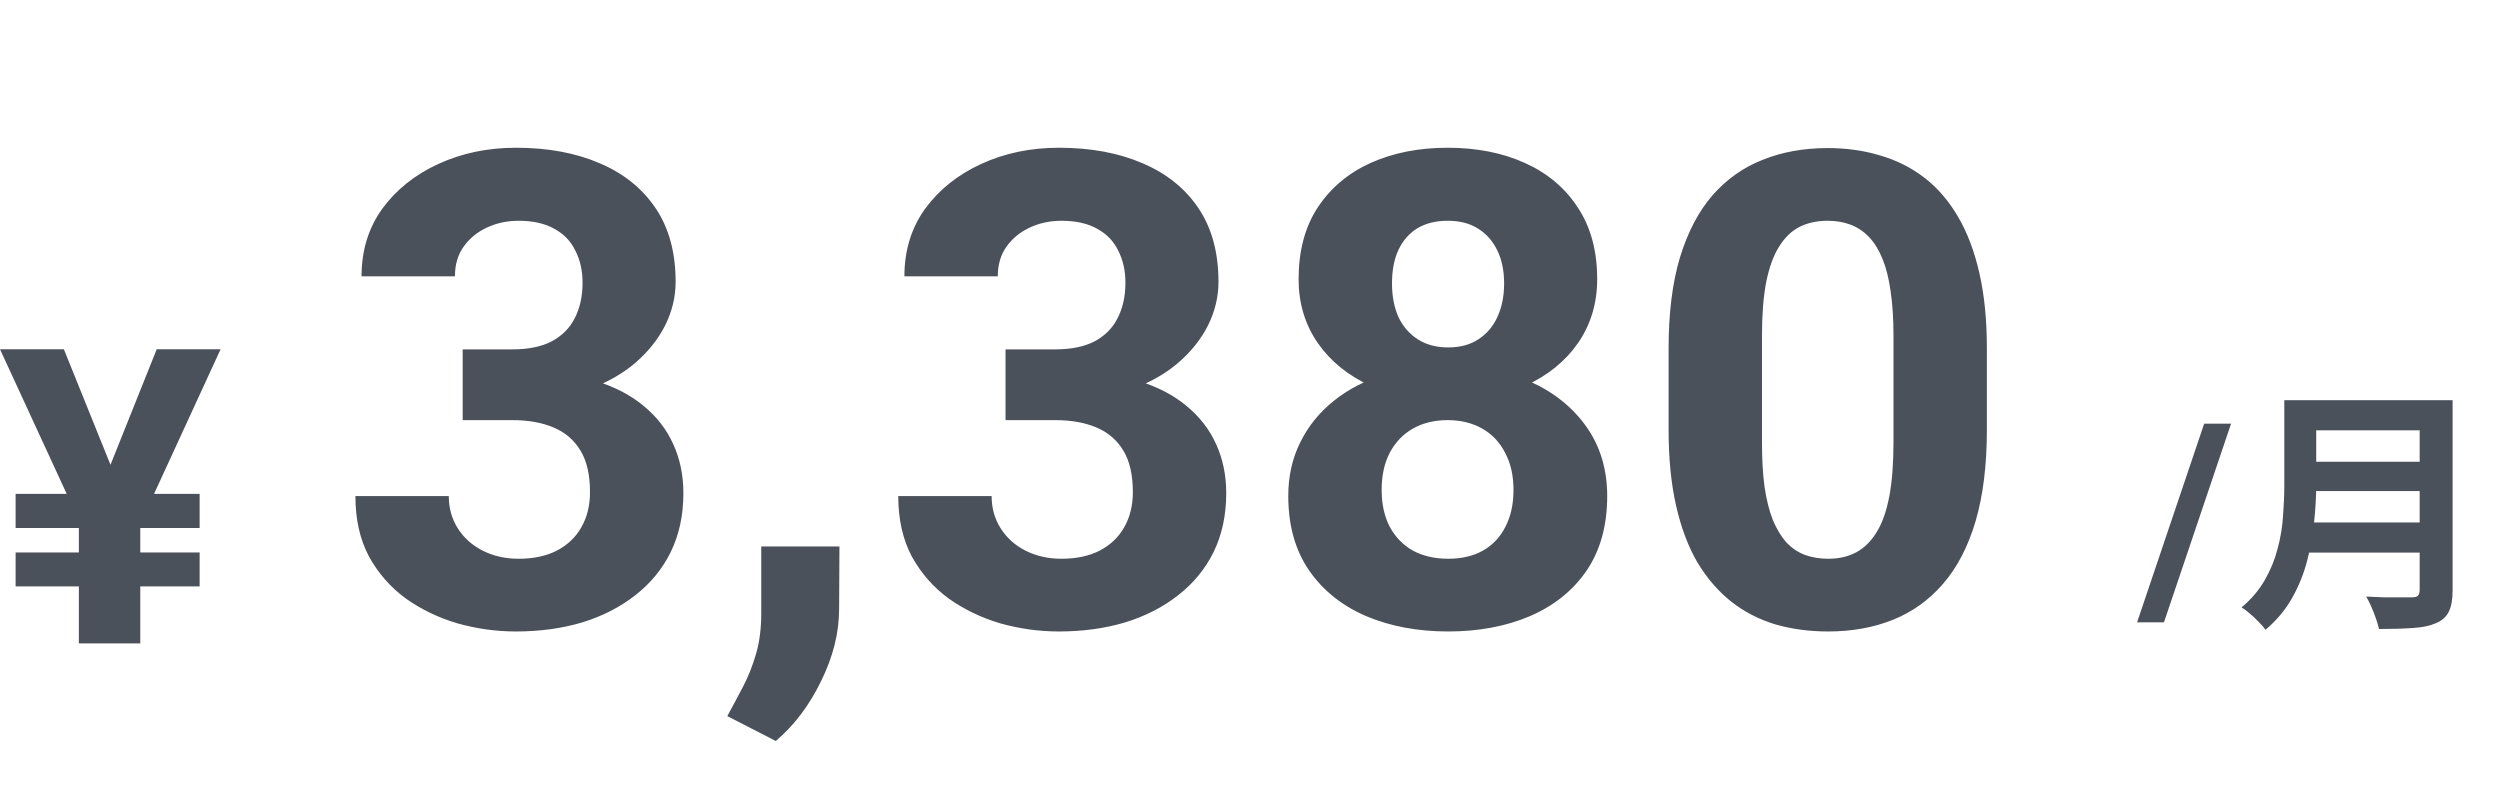<svg width="136" height="44" viewBox="0 0 136 44" fill="none" xmlns="http://www.w3.org/2000/svg">
<path d="M10.86 26.868V28.725H0.849V26.868H10.86ZM10.86 30.055V31.901H0.849V30.055H10.86ZM5.24 27.209L8.525 19H12L7.475 28.835H5.631L5.24 27.209ZM3.475 19L6.827 27.308L6.391 28.835H4.536L0 19H3.475ZM7.631 26.659V35H4.29V26.659H7.631Z" fill="#4B515B"/>
<path d="M25.17 19.006H27.877C28.744 19.006 29.459 18.859 30.021 18.566C30.584 18.262 31 17.84 31.27 17.301C31.551 16.75 31.691 16.111 31.691 15.385C31.691 14.729 31.562 14.148 31.305 13.645C31.059 13.129 30.678 12.73 30.162 12.449C29.646 12.156 28.996 12.01 28.211 12.01C27.59 12.01 27.016 12.133 26.488 12.379C25.961 12.625 25.539 12.971 25.223 13.416C24.906 13.861 24.748 14.4 24.748 15.033H19.668C19.668 13.627 20.043 12.402 20.793 11.359C21.555 10.316 22.574 9.502 23.852 8.916C25.129 8.33 26.535 8.037 28.07 8.037C29.805 8.037 31.322 8.318 32.623 8.881C33.924 9.432 34.938 10.246 35.664 11.324C36.391 12.402 36.754 13.738 36.754 15.332C36.754 16.141 36.566 16.926 36.191 17.688C35.816 18.438 35.277 19.117 34.574 19.727C33.883 20.324 33.039 20.805 32.043 21.168C31.047 21.52 29.928 21.695 28.686 21.695H25.17V19.006ZM25.17 22.855V20.236H28.686C30.08 20.236 31.305 20.395 32.359 20.711C33.414 21.027 34.299 21.484 35.014 22.082C35.728 22.668 36.268 23.365 36.631 24.174C36.994 24.971 37.176 25.855 37.176 26.828C37.176 28.023 36.947 29.09 36.49 30.027C36.033 30.953 35.389 31.738 34.557 32.383C33.736 33.027 32.775 33.52 31.674 33.859C30.572 34.188 29.371 34.352 28.07 34.352C26.992 34.352 25.932 34.205 24.889 33.912C23.857 33.607 22.92 33.156 22.076 32.559C21.244 31.949 20.576 31.188 20.072 30.273C19.58 29.348 19.334 28.252 19.334 26.986H24.414C24.414 27.643 24.578 28.229 24.906 28.744C25.234 29.26 25.686 29.664 26.26 29.957C26.846 30.25 27.496 30.396 28.211 30.396C29.02 30.396 29.711 30.25 30.285 29.957C30.871 29.652 31.316 29.23 31.621 28.691C31.938 28.141 32.096 27.502 32.096 26.775C32.096 25.838 31.926 25.088 31.586 24.525C31.246 23.951 30.76 23.529 30.127 23.26C29.494 22.99 28.744 22.855 27.877 22.855H25.17ZM45.666 29.729L45.648 33.121C45.648 34.422 45.32 35.734 44.664 37.059C44.02 38.383 43.199 39.467 42.203 40.31L39.566 38.957C39.859 38.418 40.147 37.879 40.428 37.34C40.709 36.801 40.943 36.209 41.131 35.565C41.318 34.92 41.412 34.188 41.412 33.367V29.729H45.666ZM54.701 19.006H57.408C58.275 19.006 58.99 18.859 59.553 18.566C60.115 18.262 60.531 17.84 60.801 17.301C61.082 16.75 61.223 16.111 61.223 15.385C61.223 14.729 61.094 14.148 60.836 13.645C60.59 13.129 60.209 12.73 59.693 12.449C59.178 12.156 58.527 12.01 57.742 12.01C57.121 12.01 56.547 12.133 56.02 12.379C55.492 12.625 55.07 12.971 54.754 13.416C54.438 13.861 54.279 14.4 54.279 15.033H49.199C49.199 13.627 49.574 12.402 50.324 11.359C51.086 10.316 52.105 9.502 53.383 8.916C54.66 8.33 56.066 8.037 57.602 8.037C59.336 8.037 60.853 8.318 62.154 8.881C63.455 9.432 64.469 10.246 65.195 11.324C65.922 12.402 66.285 13.738 66.285 15.332C66.285 16.141 66.098 16.926 65.723 17.688C65.348 18.438 64.809 19.117 64.106 19.727C63.414 20.324 62.57 20.805 61.574 21.168C60.578 21.52 59.459 21.695 58.217 21.695H54.701V19.006ZM54.701 22.855V20.236H58.217C59.611 20.236 60.836 20.395 61.891 20.711C62.945 21.027 63.83 21.484 64.545 22.082C65.26 22.668 65.799 23.365 66.162 24.174C66.525 24.971 66.707 25.855 66.707 26.828C66.707 28.023 66.478 29.09 66.022 30.027C65.564 30.953 64.92 31.738 64.088 32.383C63.268 33.027 62.307 33.52 61.205 33.859C60.103 34.188 58.902 34.352 57.602 34.352C56.523 34.352 55.463 34.205 54.42 33.912C53.389 33.607 52.451 33.156 51.607 32.559C50.775 31.949 50.107 31.188 49.603 30.273C49.111 29.348 48.865 28.252 48.865 26.986H53.945C53.945 27.643 54.109 28.229 54.438 28.744C54.766 29.26 55.217 29.664 55.791 29.957C56.377 30.25 57.027 30.396 57.742 30.396C58.551 30.396 59.242 30.25 59.816 29.957C60.402 29.652 60.848 29.23 61.152 28.691C61.469 28.141 61.627 27.502 61.627 26.775C61.627 25.838 61.457 25.088 61.117 24.525C60.777 23.951 60.291 23.529 59.658 23.26C59.025 22.99 58.275 22.855 57.408 22.855H54.701ZM87.432 26.986C87.432 28.592 87.057 29.945 86.307 31.047C85.557 32.137 84.525 32.963 83.213 33.525C81.912 34.076 80.436 34.352 78.783 34.352C77.131 34.352 75.648 34.076 74.336 33.525C73.023 32.963 71.986 32.137 71.225 31.047C70.463 29.945 70.082 28.592 70.082 26.986C70.082 25.908 70.299 24.936 70.732 24.068C71.166 23.189 71.769 22.439 72.543 21.818C73.328 21.186 74.248 20.705 75.303 20.377C76.357 20.037 77.506 19.867 78.748 19.867C80.412 19.867 81.9 20.16 83.213 20.746C84.525 21.332 85.557 22.158 86.307 23.225C87.057 24.291 87.432 25.545 87.432 26.986ZM82.334 26.652C82.334 25.867 82.182 25.193 81.877 24.631C81.584 24.057 81.168 23.617 80.629 23.312C80.09 23.008 79.463 22.855 78.748 22.855C78.033 22.855 77.406 23.008 76.867 23.312C76.328 23.617 75.906 24.057 75.602 24.631C75.309 25.193 75.162 25.867 75.162 26.652C75.162 27.426 75.309 28.094 75.602 28.656C75.906 29.219 76.328 29.652 76.867 29.957C77.418 30.25 78.057 30.396 78.783 30.396C79.51 30.396 80.137 30.25 80.664 29.957C81.203 29.652 81.613 29.219 81.894 28.656C82.188 28.094 82.334 27.426 82.334 26.652ZM86.887 15.191C86.887 16.492 86.541 17.646 85.85 18.654C85.158 19.65 84.197 20.43 82.967 20.992C81.748 21.555 80.353 21.836 78.783 21.836C77.201 21.836 75.795 21.555 74.564 20.992C73.334 20.43 72.373 19.65 71.682 18.654C70.99 17.646 70.644 16.492 70.644 15.191C70.644 13.645 70.99 12.344 71.682 11.289C72.385 10.223 73.346 9.414 74.564 8.863C75.795 8.312 77.189 8.037 78.748 8.037C80.33 8.037 81.731 8.312 82.949 8.863C84.18 9.414 85.141 10.223 85.832 11.289C86.535 12.344 86.887 13.645 86.887 15.191ZM81.824 15.42C81.824 14.729 81.701 14.131 81.455 13.627C81.209 13.111 80.857 12.713 80.4 12.432C79.955 12.15 79.404 12.01 78.748 12.01C78.115 12.01 77.57 12.145 77.113 12.414C76.668 12.684 76.322 13.076 76.076 13.592C75.842 14.096 75.725 14.705 75.725 15.42C75.725 16.111 75.842 16.721 76.076 17.248C76.322 17.764 76.674 18.168 77.131 18.461C77.588 18.754 78.139 18.9 78.783 18.9C79.428 18.9 79.973 18.754 80.418 18.461C80.875 18.168 81.221 17.764 81.455 17.248C81.701 16.721 81.824 16.111 81.824 15.42ZM108.086 18.953V23.383C108.086 25.305 107.881 26.963 107.471 28.357C107.061 29.74 106.469 30.877 105.695 31.768C104.934 32.647 104.025 33.297 102.971 33.719C101.916 34.141 100.744 34.352 99.455 34.352C98.424 34.352 97.463 34.223 96.572 33.965C95.682 33.695 94.879 33.279 94.164 32.717C93.461 32.154 92.852 31.445 92.336 30.59C91.832 29.723 91.445 28.691 91.176 27.496C90.906 26.301 90.772 24.93 90.772 23.383V18.953C90.772 17.031 90.977 15.385 91.387 14.014C91.809 12.631 92.4 11.5 93.162 10.621C93.936 9.742 94.85 9.098 95.904 8.688C96.959 8.266 98.131 8.055 99.42 8.055C100.451 8.055 101.406 8.189 102.285 8.459C103.176 8.717 103.979 9.121 104.693 9.672C105.408 10.223 106.018 10.932 106.521 11.799C107.025 12.654 107.412 13.68 107.682 14.875C107.951 16.059 108.086 17.418 108.086 18.953ZM103.006 24.051V18.268C103.006 17.342 102.953 16.533 102.848 15.842C102.754 15.15 102.607 14.565 102.408 14.084C102.209 13.592 101.963 13.193 101.67 12.889C101.377 12.584 101.043 12.361 100.668 12.221C100.293 12.08 99.877 12.01 99.42 12.01C98.846 12.01 98.336 12.121 97.891 12.344C97.457 12.566 97.088 12.924 96.783 13.416C96.478 13.896 96.244 14.541 96.08 15.35C95.928 16.146 95.852 17.119 95.852 18.268V24.051C95.852 24.977 95.898 25.791 95.992 26.494C96.098 27.197 96.25 27.801 96.449 28.305C96.66 28.797 96.906 29.201 97.188 29.518C97.481 29.822 97.814 30.045 98.189 30.186C98.576 30.326 98.998 30.396 99.455 30.396C100.018 30.396 100.516 30.285 100.949 30.062C101.395 29.828 101.77 29.465 102.074 28.973C102.391 28.469 102.625 27.812 102.777 27.004C102.93 26.195 103.006 25.211 103.006 24.051Z" fill="#4B515B"/>
<path d="M121.37 23.047L117.72 33.855H116.257L119.907 23.047H121.37ZM125.428 21.772H132.414V23.41H125.428V21.772ZM125.442 25.118H132.484V26.714H125.442V25.118ZM125.358 28.422H132.386V30.06H125.358V28.422ZM124.266 21.772H126.002V26.406C126.002 27.013 125.964 27.666 125.89 28.366C125.824 29.066 125.698 29.775 125.512 30.494C125.325 31.213 125.05 31.894 124.686 32.538C124.322 33.182 123.841 33.756 123.244 34.26C123.16 34.139 123.038 33.999 122.88 33.84C122.73 33.681 122.567 33.527 122.39 33.378C122.222 33.229 122.072 33.117 121.942 33.042C122.474 32.594 122.894 32.099 123.202 31.558C123.519 31.007 123.752 30.438 123.902 29.85C124.06 29.262 124.158 28.674 124.196 28.086C124.242 27.498 124.266 26.933 124.266 26.392V21.772ZM131.63 21.772H133.422V32.118C133.422 32.622 133.352 33.009 133.212 33.28C133.081 33.551 132.852 33.756 132.526 33.896C132.19 34.045 131.77 34.134 131.266 34.162C130.762 34.199 130.146 34.218 129.418 34.218C129.38 34.05 129.324 33.859 129.25 33.644C129.175 33.429 129.091 33.215 128.998 33C128.904 32.785 128.811 32.603 128.718 32.454C129.044 32.473 129.376 32.487 129.712 32.496C130.057 32.496 130.36 32.496 130.622 32.496C130.892 32.496 131.084 32.496 131.196 32.496C131.354 32.496 131.466 32.468 131.532 32.412C131.597 32.347 131.63 32.239 131.63 32.09V21.772Z" fill="#4B515B"/>
</svg>
